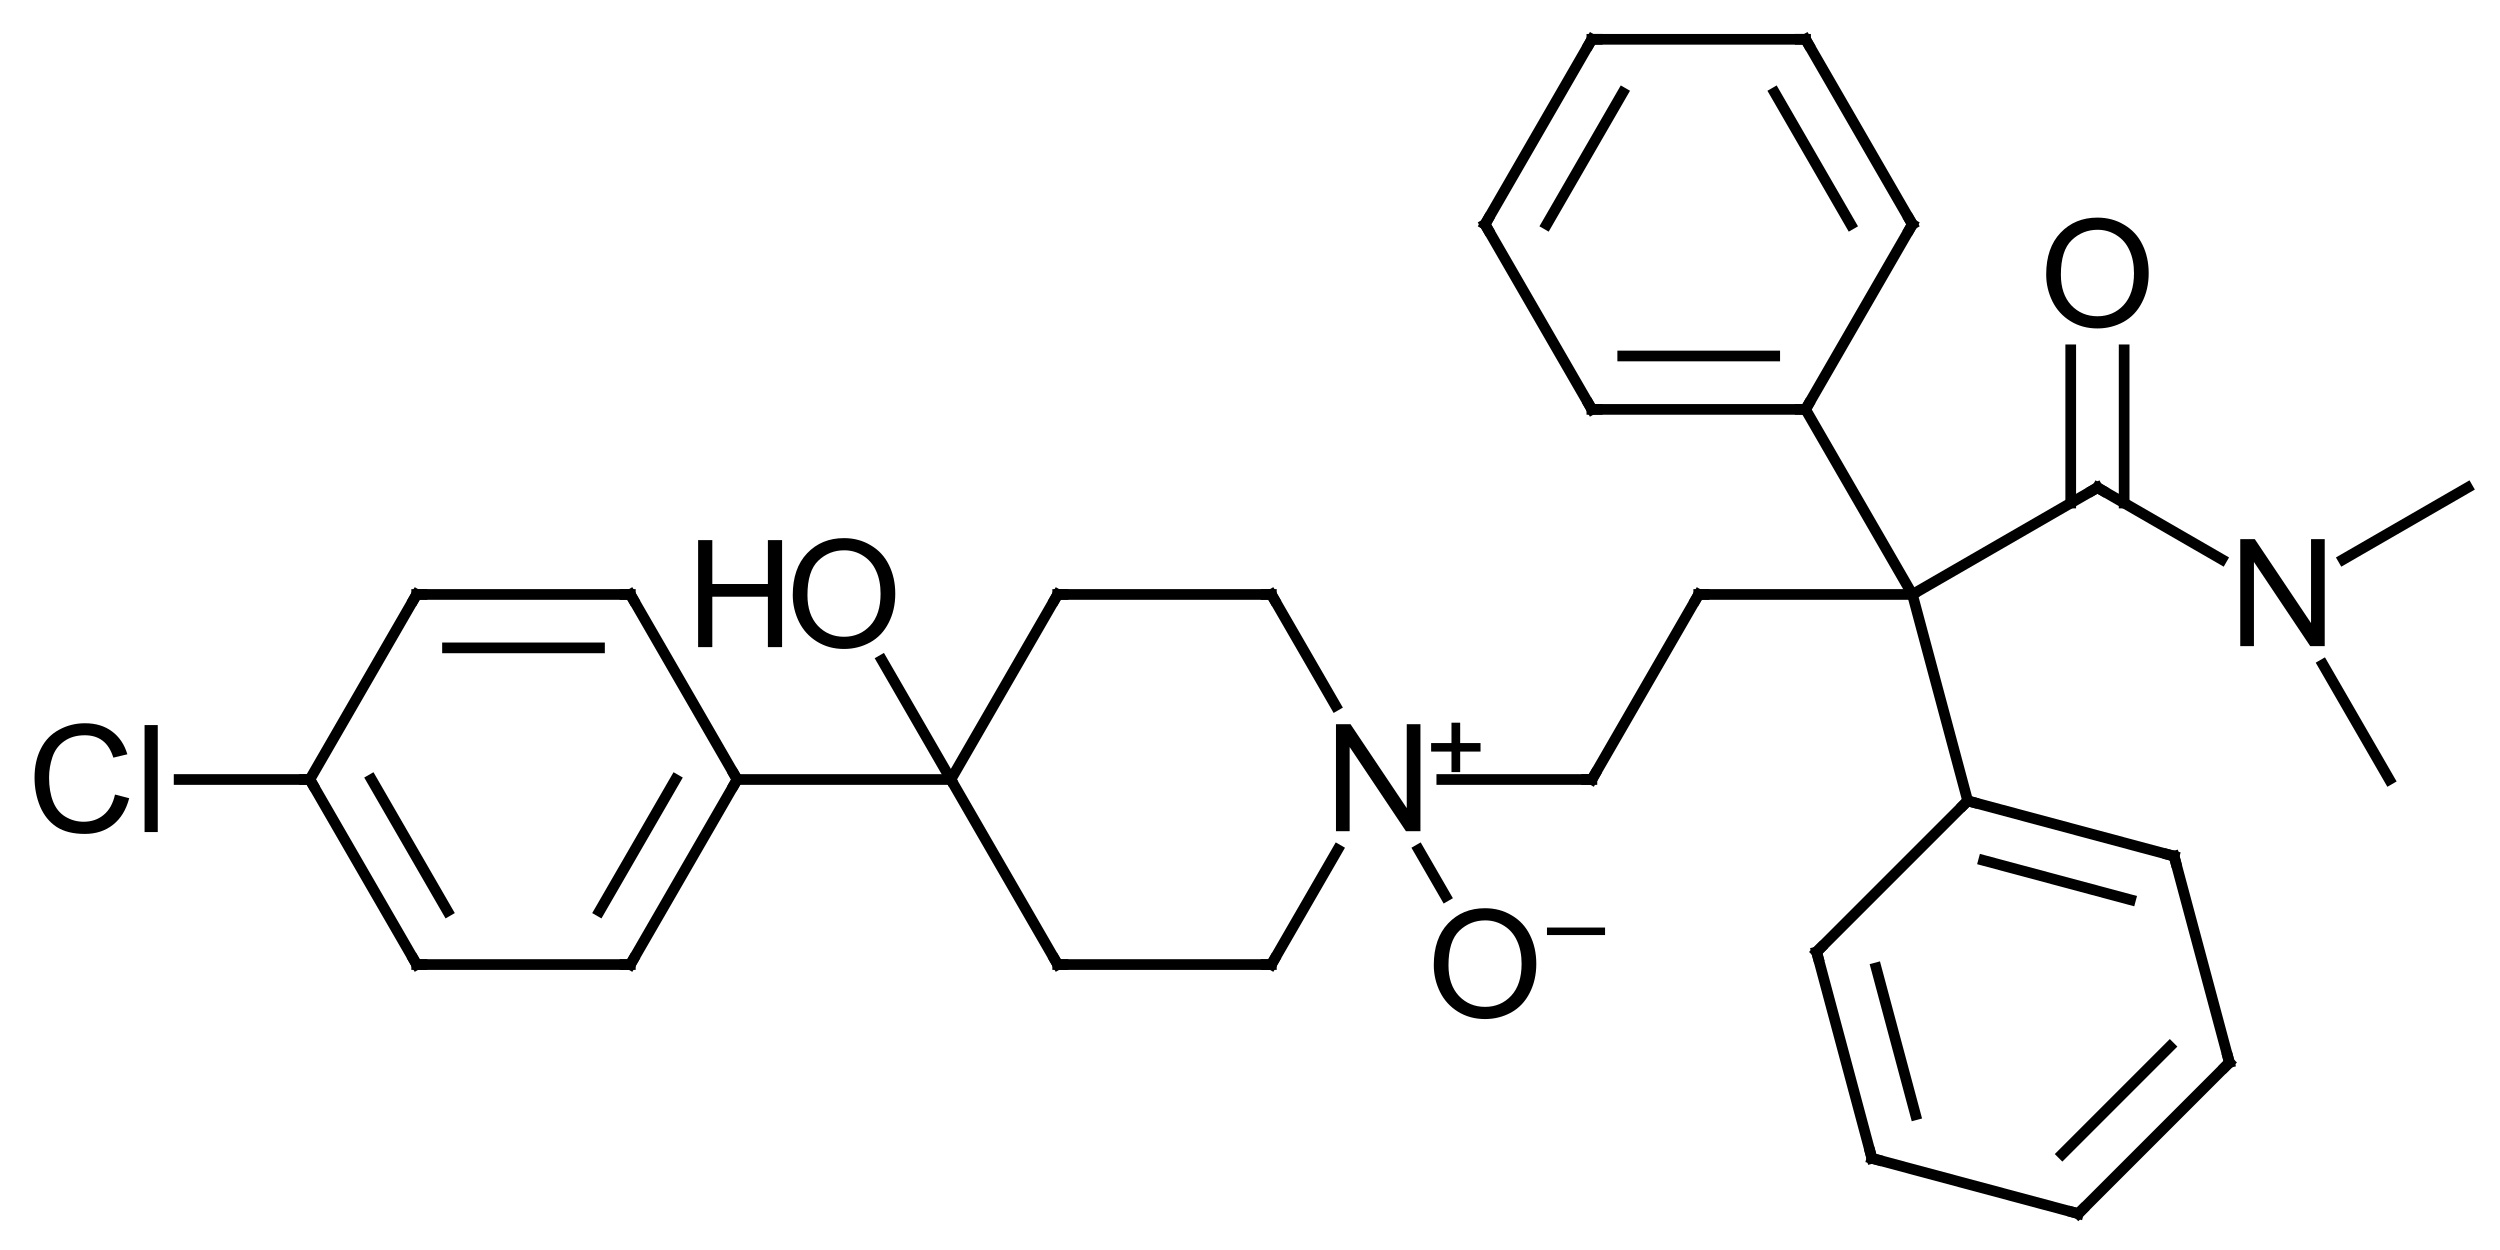 <?xml version="1.0" encoding="UTF-8"?>
<svg xmlns="http://www.w3.org/2000/svg" xmlns:xlink="http://www.w3.org/1999/xlink" style="fill-opacity:1; color-rendering:auto; color-interpolation:auto; text-rendering:auto; stroke:black; stroke-linecap:square; stroke-miterlimit:10; shape-rendering:auto; stroke-opacity:1; fill:black; stroke-dasharray:none; font-weight:normal; stroke-width:1; font-family:'Dialog'; font-style:normal; stroke-linejoin:miter; font-size:12; stroke-dashoffset:0; image-rendering:auto;" width="234" viewBox="0 0 234.0 117.0" height="117">
  <!--Generated in ChemDoodle 9.1.0: PD94bWwgdmVyc2lvbj0iMS4wIiBlbmNvZGluZz0iVVRGLTgiPz4KPGQgZj0iczppY3htbCIgaWQ9IjEiIG12PSJzOjMuMy4wIiBwPSJzOkNoZW1Eb29kbGUiIHY9InM6OS4xLjAiPjxwIGIxMD0iYjp0cnVlIiBiMTA1PSJiOnRydWUiIGIxMDY9ImI6ZmFsc2UiIGIxMDc9ImI6ZmFsc2UiIGIxMDk9ImI6ZmFsc2UiIGIxMTA9ImI6ZmFsc2UiIGIxMTE9ImI6dHJ1ZSIgYjExMj0iYjp0cnVlIiBiMTE0PSJiOnRydWUiIGIxMTU9ImI6ZmFsc2UiIGIxMTY9ImI6dHJ1ZSIgYjExOD0iYjp0cnVlIiBiMTIxPSJiOnRydWUiIGIxMjk9ImI6ZmFsc2UiIGIxMzE9ImI6ZmFsc2UiIGIxMzI9ImI6ZmFsc2UiIGIxMzM9ImI6dHJ1ZSIgYjE0NT0iYjpmYWxzZSIgYjE0Nj0iYjp0cnVlIiBiMTQ3PSJiOmZhbHNlIiBiMTUyPSJiOmZhbHNlIiBiMTU1PSJiOnRydWUiIGIxNjY9ImI6dHJ1ZSIgYjE2Nz0iYjp0cnVlIiBiMTcwPSJiOmZhbHNlIiBiMTcxPSJiOnRydWUiIGIxNzM9ImI6dHJ1ZSIgYjE3OT0iYjp0cnVlIiBiMjAxPSJiOmZhbHNlIiBiMjE2PSJiOnRydWUiIGIyMjY9ImI6dHJ1ZSIgYjIyNz0iYjpmYWxzZSIgYjIzPSJiOnRydWUiIGIyND0iYjp0cnVlIiBiMjQ1PSJiOnRydWUiIGIyNDY9ImI6dHJ1ZSIgYjI0Nz0iYjpmYWxzZSIgYjI0OD0iYjpmYWxzZSIgYjI1NT0iYjpmYWxzZSIgYjI1Nj0iYjp0cnVlIiBiMzU9ImI6ZmFsc2UiIGI0MD0iYjpmYWxzZSIgYjQxPSJiOnRydWUiIGI0Mj0iYjpmYWxzZSIgYjkwPSJiOmZhbHNlIiBiOTM9ImI6dHJ1ZSIgYzEwPSJjOjEyOCwxMjgsMTI4IiBjMTE9ImM6MTI4LDAsMCIgYzEyPSJjOjAsMCwwIiBjMTk9ImM6MCwwLDAiIGMyPSJjOjAsMCwwIiBjMz0iYzowLDAsMCIgYzQ9ImM6MTI4LDEyOCwxMjgiIGM1PSJjOjI1NSwyNTUsMjU1IiBjNj0iYzowLDAsMCIgYzc9ImM6MjU1LDI1NSwyNTUiIGM4PSJjOjAsMCwwIiBjOT0iYzowLDAsMCIgZjE9ImY6MjAuMCIgZjEwPSJmOjEwLjAiIGYxMT0iZjowLjUyMzU5ODgiIGYxMj0iZjo1LjAiIGYxMz0iZjozLjAiIGYxND0iZjoxLjIiIGYxNT0iZjowLjAiIGYxNj0iZjo2LjAiIGYxNz0iZjoyLjAiIGYxOD0iZjo0LjAiIGYxOT0iZjowLjEwNDcxOTc2IiBmMj0iZjoxLjAiIGYyMT0iZjoyLjAiIGYyMj0iZjozLjAiIGYyMz0iZjowLjAiIGYyND0iZjoxMC4wIiBmMjU9ImY6MS4wIiBmMjg9ImY6MS4wIiBmMjk9ImY6MS4wIiBmMz0iZjowLjUiIGYzMD0iZjowLjMiIGYzMT0iZjowLjMiIGYzND0iZjo2LjAiIGYzNT0iZjo1LjQ5Nzc4NyIgZjM2PSJmOjAuNyIgZjM3PSJmOjEuMCIgZjM4PSJmOjMuMCIgZjM5PSJmOjEuMiIgZjQ9ImY6NS4wIiBmNDA9ImY6MC4wIiBmNDE9ImY6MS4wIiBmNDI9ImY6MTAuMCIgZjQzPSJmOjEwLjAiIGY0ND0iZjowLjUyMzU5ODgiIGY0NT0iZjo1LjAiIGY0Nj0iZjoxLjAiIGY0Nz0iZjozLjAiIGY0OD0iZjoxLjIiIGY0OT0iZjowLjAiIGY1PSJmOjAuMTUiIGY1MT0iZjoyMC4wIiBmNTI9ImY6NS4wIiBmNTM9ImY6MTUuMCIgZjU0PSJmOjAuMyIgZjU1PSJmOjEuMCIgZjU2PSJmOjAuNSIgZjU3PSJmOjEuMCIgZjU4PSJmOjUuMCIgZjU5PSJmOjQuMCIgZjY9ImY6MS4wNDcxOTc2IiBmNjE9ImY6Mi4wIiBmNjI9ImY6MTAuMCIgZjYzPSJmOjEuMCIgZjY1PSJmOjUuMCIgZjY2PSJmOjQuMCIgZjY3PSJmOjIwLjAiIGY2OD0iZjowLjQiIGY2OT0iZjozLjAiIGY3PSJmOjEuNSIgZjcwPSJmOjEyLjAiIGY3MT0iZjoxMC4wIiBmOT0iZjowLjciIGkxNT0iaToyIiBpMTY9Imk6MCIgaTE3PSJpOjAiIGkyPSJpOjc5MiIgaTIyPSJpOjIiIGkyNj0iaToxIiBpMjk9Imk6MSIgaTM9Imk6NjEyIiBpMzA9Imk6MSIgaTMzPSJpOjAiIGkzNz0iaTowIiBpND0iaTozNiIgaTQwPSJpOjEiIGk0Mz0iaToxIiBpNT0iaTozNiIgaTY9Imk6MzYiIGk3PSJpOjM2IiBpZD0iMiIgczIwPSJzOkJhc2ljIiBzMjI9InM6QW5nc3Ryb20iIHQxPSJ0OkFyaWFsLDAsMTQiIHQyPSJ0OlRpbWVzIE5ldyBSb21hbiwwLDEyIi8+PGFuIGE9InM6bnVsbCIgY2k9InM6bnVsbCIgY249InM6bnVsbCIgY3M9InM6bnVsbCIgZD0iczpudWxsIiBpZD0iMyIgaz0iczpudWxsIiB0PSJzOm51bGwiLz48Y3QgaWQ9IjQiLz48ZnQgaWQ9IjUiPjxfZiB2YWx1ZT0iQXJpYWwiLz48L2Z0PjxhIGF0Mj0iYjpmYWxzZSIgYXQzPSJkOjAuMCIgYXQ0PSJpOjAiIGNvMT0iYjpmYWxzZSIgaWQ9IjYiIGw9InM6QyIgcD0icDM6NDI0Ljk5OTk3LDI1OC4wLDAuMCIvPjxhIGF0Mj0iYjpmYWxzZSIgYXQzPSJkOjAuMCIgYXQ0PSJpOjAiIGNvMT0iYjpmYWxzZSIgaWQ9IjciIGw9InM6QyIgcD0icDM6NDM1LjAsMjQwLjY3OTUyLDAuMCIvPjxhIGF0Mj0iYjpmYWxzZSIgYXQzPSJkOjAuMCIgYXQ0PSJpOjAiIGNvMT0iYjpmYWxzZSIgaWQ9IjgiIGw9InM6QyIgcD0icDM6NDM1LjAwMDAzLDI3NS4zMjA0MywwLjAiLz48YSBhdDI9ImI6ZmFsc2UiIGF0Mz0iZDowLjAiIGF0ND0iaTowIiBjbzE9ImI6ZmFsc2UiIGlkPSI5IiBsPSJzOkMiIHA9InAzOjQ1NS4wLDI0MC42Nzk0NywwLjAiLz48YSBhdDI9ImI6ZmFsc2UiIGF0Mz0iZDowLjAiIGF0ND0iaTowIiBjbzE9ImI6ZmFsc2UiIGlkPSIxMCIgbD0iczpDIiBwPSJwMzo0NTUuMDAwMDMsMjc1LjMyMDU2LDAuMCIvPjxhIGF0Mj0iYjpmYWxzZSIgYXQzPSJkOjAuMCIgYXQ0PSJpOjAiIGNvMT0iYjpmYWxzZSIgaWQ9IjExIiBsPSJzOkMiIHA9InAzOjQ2NC45OTk5NywyNTguMCwwLjAiLz48YSBhdDI9ImI6ZmFsc2UiIGF0Mz0iZDowLjAiIGF0ND0iaTowIiBjbzE9ImI6ZmFsc2UiIGlkPSIxMiIgbD0iczpDIiBwPSJwMzo0NjUuMCwyOTIuNjQxMDgsMC4wIi8+PGEgYXQyPSJiOmZhbHNlIiBhdDM9ImQ6MC4wIiBhdDQ9Imk6MCIgY28xPSJiOmZhbHNlIiBpZD0iMTMiIGw9InM6QyIgcD0icDM6NDcwLjE3NjQsMzExLjk1OTYsMC4wIi8+PGEgYXQyPSJiOmZhbHNlIiBhdDM9ImQ6MC4wIiBhdDQ9Imk6MCIgY28xPSJiOmZhbHNlIiBpZD0iMTQiIGw9InM6QyIgcD0icDM6NDgyLjMyMDUsMjgyLjY0MTA4LDAuMCIvPjxhIGF0Mj0iYjpmYWxzZSIgYXQzPSJkOjAuMCIgYXQ0PSJpOjAiIGNvMT0iYjpmYWxzZSIgaWQ9IjE1IiBsPSJzOkMiIHA9InAzOjQ0NS4wLDI5Mi42NDEwOCwwLjAiLz48YSBhdDI9ImI6ZmFsc2UiIGF0Mz0iZDowLjAiIGF0ND0iaTowIiBjbzE9ImI6ZmFsc2UiIGlkPSIxNiIgbD0iczpDIiBwPSJwMzo0NTYuMDM0MjcsMzI2LjEwMTc1LDAuMCIvPjxhIGF0Mj0iYjpmYWxzZSIgYXQzPSJkOjAuMCIgYXQ0PSJpOjAiIGNvMT0iYjpmYWxzZSIgaWQ9IjE3IiBsPSJzOkMiIHA9InAzOjQ4OS40OTQ5LDMxNy4xMzU5NiwwLjAiLz48YSBhdDI9ImI6ZmFsc2UiIGF0Mz0iZDowLjAiIGF0ND0iaTowIiBjbzE9ImI6ZmFsc2UiIGlkPSIxOCIgbD0iczpPIiBwPSJwMzo0ODIuMzIwNSwyNjIuNjQxMDgsMC4wIi8+PGEgYXQyPSJiOmZhbHNlIiBhdDM9ImQ6MC4wIiBhdDQ9Imk6MCIgY28xPSJiOmZhbHNlIiBpZD0iMTkiIGw9InM6TiIgcD0icDM6NDk5LjY0MTAyLDI5Mi42NDEwOCwwLjAiLz48YSBhdDI9ImI6ZmFsc2UiIGF0Mz0iZDowLjAiIGF0ND0iaTowIiBjbzE9ImI6ZmFsc2UiIGlkPSIyMCIgbD0iczpDIiBwPSJwMzo0MzUuMCwzMDkuOTYxNTgsMC4wIi8+PGEgYXQyPSJiOmZhbHNlIiBhdDM9ImQ6MC4wIiBhdDQ9Imk6MCIgY28xPSJiOmZhbHNlIiBpZD0iMjEiIGw9InM6QyIgcD0icDM6NDYxLjIxMDY2LDM0NS40MjAyNiwwLjAiLz48YSBhdDI9ImI6ZmFsc2UiIGF0Mz0iZDowLjAiIGF0ND0iaTowIiBjbzE9ImI6ZmFsc2UiIGlkPSIyMiIgbD0iczpDIiBwPSJwMzo0OTQuNjcxMywzMzYuNDU0NDcsMC4wIi8+PGEgYXQyPSJiOmZhbHNlIiBhdDM9ImQ6MC4wIiBhdDQ9Imk6MCIgY28xPSJiOmZhbHNlIiBpZD0iMjMiIGw9InM6QyIgcD0icDM6NTE2Ljk2MTU1LDI4Mi42NDEwOCwwLjAiLz48YSBhdDI9ImI6ZmFsc2UiIGF0Mz0iZDowLjAiIGF0ND0iaTowIiBjbzE9ImI6ZmFsc2UiIGlkPSIyNCIgbD0iczpDIiBwPSJwMzo1MDkuNjQxMDIsMzA5Ljk2MTU4LDAuMCIvPjxhIGF0Mj0iYjpmYWxzZSIgYXQzPSJkOjAuMCIgYXQ0PSJpOjAiIGNvMT0iYjpmYWxzZSIgaWQ9IjI1IiBsPSJzOk4iIHA9InAzOjQxNS4wLDMwOS45NjE1OCwwLjAiPjxjIGE9ImI6dHJ1ZSIgYzQ9ImM6MCwwLDAiIGNvMT0iYjpmYWxzZSIgaWQ9IjI2IiBtPSJmOjEuMCIgcD0icDM6NDIyLjI2NTYyLDMwNi45NTY4OCwwLjAiLz48L2E+PGEgYXQyPSJiOmZhbHNlIiBhdDM9ImQ6MC4wIiBhdDQ9Imk6MCIgY28xPSJiOmZhbHNlIiBpZD0iMjciIGw9InM6QyIgcD0icDM6NDgwLjUyOTE3LDM1MC41OTY2MiwwLjAiLz48YSBhdDI9ImI6ZmFsc2UiIGF0Mz0iZDowLjAiIGF0ND0iaTowIiBjbzE9ImI6ZmFsc2UiIGlkPSIyOCIgbD0iczpDIiBwPSJwMzo0MDUuMCwyOTIuNjQxMDgsMC4wIi8+PGEgYXQyPSJiOmZhbHNlIiBhdDM9ImQ6MC4wIiBhdDQ9Imk6MCIgY28xPSJiOmZhbHNlIiBpZD0iMjkiIGw9InM6TyIgcD0icDM6NDI1LjAsMzI3LjI4MjA3LDAuMCI+PGMgYT0iYjp0cnVlIiBjND0iYzowLDAsMCIgY28xPSJiOmZhbHNlIiBpZD0iMzAiIG09ImY6LTEuMCIgcD0icDM6NDMzLjUxNTYyLDMyNC4xNjk2LDAuMCIvPjwvYT48YSBhdDI9ImI6ZmFsc2UiIGF0Mz0iZDowLjAiIGF0ND0iaTowIiBjbzE9ImI6ZmFsc2UiIGlkPSIzMSIgbD0iczpDIiBwPSJwMzo0MDUuMCwzMjcuMjgyMDcsMC4wIi8+PGEgYXQyPSJiOmZhbHNlIiBhdDM9ImQ6MC4wIiBhdDQ9Imk6MCIgY28xPSJiOmZhbHNlIiBpZD0iMzIiIGw9InM6QyIgcD0icDM6Mzg1LjAsMjkyLjY0MTA4LDAuMCIvPjxhIGF0Mj0iYjpmYWxzZSIgYXQzPSJkOjAuMCIgYXQ0PSJpOjAiIGNvMT0iYjpmYWxzZSIgaWQ9IjMzIiBsPSJzOkMiIHA9InAzOjM4NS4wLDMyNy4yODIwNywwLjAiLz48YSBhdDI9ImI6ZmFsc2UiIGF0Mz0iZDowLjAiIGF0ND0iaTowIiBjbzE9ImI6ZmFsc2UiIGlkPSIzNCIgbD0iczpDIiBwPSJwMzozNzUuMCwzMDkuOTYxNTgsMC4wIi8+PGEgYXQyPSJiOmZhbHNlIiBhdDM9ImQ6MC4wIiBhdDQ9Imk6MCIgY28xPSJiOmZhbHNlIiBpZD0iMzUiIGw9InM6QyIgcD0icDM6MzU1LjAsMzA5Ljk2MTU4LDAuMCIvPjxhIGF0Mj0iYjpmYWxzZSIgYXQzPSJkOjAuMCIgYXQ0PSJpOjAiIGNvMT0iYjpmYWxzZSIgaWQ9IjM2IiBsPSJzOk8iIHA9InAzOjM2NS4wLDI5Mi42NDEwOCwwLjAiLz48YSBhdDI9ImI6ZmFsc2UiIGF0Mz0iZDowLjAiIGF0ND0iaTowIiBjbzE9ImI6ZmFsc2UiIGlkPSIzNyIgbD0iczpDIiBwPSJwMzozNDUuMCwyOTIuNjQxMDgsMC4wIi8+PGEgYXQyPSJiOmZhbHNlIiBhdDM9ImQ6MC4wIiBhdDQ9Imk6MCIgY28xPSJiOmZhbHNlIiBpZD0iMzgiIGw9InM6QyIgcD0icDM6MzQ1LjAsMzI3LjI4MjA3LDAuMCIvPjxhIGF0Mj0iYjpmYWxzZSIgYXQzPSJkOjAuMCIgYXQ0PSJpOjAiIGNvMT0iYjpmYWxzZSIgaWQ9IjM5IiBsPSJzOkMiIHA9InAzOjMyNS4wLDI5Mi42NDEwOCwwLjAiLz48YSBhdDI9ImI6ZmFsc2UiIGF0Mz0iZDowLjAiIGF0ND0iaTowIiBjbzE9ImI6ZmFsc2UiIGlkPSI0MCIgbD0iczpDIiBwPSJwMzozMjUuMCwzMjcuMjgyMDcsMC4wIi8+PGEgYXQyPSJiOmZhbHNlIiBhdDM9ImQ6MC4wIiBhdDQ9Imk6MCIgY28xPSJiOmZhbHNlIiBpZD0iNDEiIGw9InM6QyIgcD0icDM6MzE1LjAsMzA5Ljk2MTU4LDAuMCIvPjxhIGF0Mj0iYjpmYWxzZSIgYXQzPSJkOjAuMCIgYXQ0PSJpOjAiIGNvMT0iYjpmYWxzZSIgaWQ9IjQyIiBsPSJzOkNsIiBwPSJwMzoyOTUuMCwzMDkuOTYxNTgsMC4wIi8+PGIgYTE9Imk6NyIgYTI9Imk6NiIgYm8yPSJiOmZhbHNlIiBibzM9Imk6MiIgY28xPSJiOmZhbHNlIiBpZD0iNDMiIHQ9InM6RG91YmxlIiB6bz0iczo1Ii8+PGIgYTE9Imk6NiIgYTI9Imk6OCIgYm8yPSJiOmZhbHNlIiBibzM9Imk6MiIgY28xPSJiOmZhbHNlIiBpZD0iNDQiIHQ9InM6U2luZ2xlIiB6bz0iczowIi8+PGIgYTE9Imk6OSIgYTI9Imk6NyIgYm8yPSJiOmZhbHNlIiBibzM9Imk6MiIgY28xPSJiOmZhbHNlIiBpZD0iNDUiIHQ9InM6U2luZ2xlIiB6bz0iczo0Ii8+PGIgYTE9Imk6OCIgYTI9Imk6MTAiIGJvMj0iYjpmYWxzZSIgYm8zPSJpOjIiIGNvMT0iYjpmYWxzZSIgaWQ9IjQ2IiB0PSJzOkRvdWJsZSIgem89InM6MSIvPjxiIGExPSJpOjExIiBhMj0iaTo5IiBibzI9ImI6ZmFsc2UiIGJvMz0iaToyIiBjbzE9ImI6ZmFsc2UiIGlkPSI0NyIgdD0iczpEb3VibGUiIHpvPSJzOjMiLz48YiBhMT0iaToxMCIgYTI9Imk6MTEiIGJvMj0iYjpmYWxzZSIgYm8zPSJpOjIiIGNvMT0iYjpmYWxzZSIgaWQ9IjQ4IiB0PSJzOlNpbmdsZSIgem89InM6MiIvPjxiIGExPSJpOjEwIiBhMj0iaToxMiIgYm8yPSJiOmZhbHNlIiBibzM9Imk6MiIgY28xPSJiOmZhbHNlIiBpZD0iNDkiIHQ9InM6U2luZ2xlIiB6bz0iczo2Ii8+PGIgYTE9Imk6MTIiIGEyPSJpOjEzIiBibzI9ImI6ZmFsc2UiIGJvMz0iaToyIiBjbzE9ImI6ZmFsc2UiIGlkPSI1MCIgdD0iczpTaW5nbGUiIHpvPSJzOjEzIi8+PGIgYTE9Imk6MTIiIGEyPSJpOjE0IiBibzI9ImI6ZmFsc2UiIGJvMz0iaToyIiBjbzE9ImI6ZmFsc2UiIGlkPSI1MSIgdD0iczpTaW5nbGUiIHpvPSJzOjgiLz48YiBhMT0iaToxMiIgYTI9Imk6MTUiIGJvMj0iYjpmYWxzZSIgYm8zPSJpOjIiIGNvMT0iYjpmYWxzZSIgaWQ9IjUyIiB0PSJzOlNpbmdsZSIgem89InM6NyIvPjxiIGExPSJpOjEzIiBhMj0iaToxNiIgYm8yPSJiOmZhbHNlIiBibzM9Imk6MiIgY28xPSJiOmZhbHNlIiBpZD0iNTMiIHQ9InM6U2luZ2xlIiB6bz0iczozMiIvPjxiIGExPSJpOjE3IiBhMj0iaToxMyIgYm8yPSJiOmZhbHNlIiBibzM9Imk6MiIgY28xPSJiOmZhbHNlIiBpZD0iNTQiIHQ9InM6RG91YmxlIiB6bz0iczozNyIvPjxiIGExPSJpOjE0IiBhMj0iaToxOCIgYm8yPSJiOmZhbHNlIiBibzM9Imk6MiIgY28xPSJiOmZhbHNlIiBpZD0iNTUiIHQ9InM6RG91YmxlIiB6bz0iczoxMCIvPjxiIGExPSJpOjE0IiBhMj0iaToxOSIgYm8yPSJiOmZhbHNlIiBibzM9Imk6MiIgY28xPSJiOmZhbHNlIiBpZD0iNTYiIHQ9InM6U2luZ2xlIiB6bz0iczo5Ii8+PGIgYTE9Imk6MTUiIGEyPSJpOjIwIiBibzI9ImI6ZmFsc2UiIGJvMz0iaToyIiBjbzE9ImI6ZmFsc2UiIGlkPSI1NyIgdD0iczpTaW5nbGUiIHpvPSJzOjE0Ii8+PGIgYTE9Imk6MTYiIGEyPSJpOjIxIiBibzI9ImI6ZmFsc2UiIGJvMz0iaToyIiBjbzE9ImI6ZmFsc2UiIGlkPSI1OCIgdD0iczpEb3VibGUiIHpvPSJzOjMzIi8+PGIgYTE9Imk6MjIiIGEyPSJpOjE3IiBibzI9ImI6ZmFsc2UiIGJvMz0iaToyIiBjbzE9ImI6ZmFsc2UiIGlkPSI1OSIgdD0iczpTaW5nbGUiIHpvPSJzOjM2Ii8+PGIgYTE9Imk6MTkiIGEyPSJpOjIzIiBibzI9ImI6ZmFsc2UiIGJvMz0iaToyIiBjbzE9ImI6ZmFsc2UiIGlkPSI2MCIgdD0iczpTaW5nbGUiIHpvPSJzOjExIi8+PGIgYTE9Imk6MTkiIGEyPSJpOjI0IiBibzI9ImI6ZmFsc2UiIGJvMz0iaToyIiBjbzE9ImI6ZmFsc2UiIGlkPSI2MSIgdD0iczpTaW5nbGUiIHpvPSJzOjEyIi8+PGIgYTE9Imk6MjAiIGEyPSJpOjI1IiBibzI9ImI6ZmFsc2UiIGJvMz0iaToyIiBjbzE9ImI6ZmFsc2UiIGlkPSI2MiIgdD0iczpTaW5nbGUiIHpvPSJzOjE1Ii8+PGIgYTE9Imk6MjEiIGEyPSJpOjI3IiBibzI9ImI6ZmFsc2UiIGJvMz0iaToyIiBjbzE9ImI6ZmFsc2UiIGlkPSI2MyIgdD0iczpTaW5nbGUiIHpvPSJzOjM0Ii8+PGIgYTE9Imk6MjciIGEyPSJpOjIyIiBibzI9ImI6ZmFsc2UiIGJvMz0iaToyIiBjbzE9ImI6ZmFsc2UiIGlkPSI2NCIgdD0iczpEb3VibGUiIHpvPSJzOjM1Ii8+PGIgYTE9Imk6MjUiIGEyPSJpOjI4IiBibzI9ImI6ZmFsc2UiIGJvMz0iaToyIiBjbzE9ImI6ZmFsc2UiIGlkPSI2NSIgdD0iczpTaW5nbGUiIHpvPSJzOjE2Ii8+PGIgYTE9Imk6MjUiIGEyPSJpOjI5IiBibzI9ImI6ZmFsc2UiIGJvMz0iaToyIiBjbzE9ImI6ZmFsc2UiIGlkPSI2NiIgdD0iczpTaW5nbGUiIHpvPSJzOjI0Ii8+PGIgYTE9Imk6MzEiIGEyPSJpOjI1IiBibzI9ImI6ZmFsc2UiIGJvMz0iaToyIiBjbzE9ImI6ZmFsc2UiIGlkPSI2NyIgdD0iczpTaW5nbGUiIHpvPSJzOjIxIi8+PGIgYTE9Imk6MjgiIGEyPSJpOjMyIiBibzI9ImI6ZmFsc2UiIGJvMz0iaToyIiBjbzE9ImI6ZmFsc2UiIGlkPSI2OCIgdD0iczpTaW5nbGUiIHpvPSJzOjE3Ii8+PGIgYTE9Imk6MzMiIGEyPSJpOjMxIiBibzI9ImI6ZmFsc2UiIGJvMz0iaToyIiBjbzE9ImI6ZmFsc2UiIGlkPSI2OSIgdD0iczpTaW5nbGUiIHpvPSJzOjIwIi8+PGIgYTE9Imk6MzIiIGEyPSJpOjM0IiBibzI9ImI6ZmFsc2UiIGJvMz0iaToyIiBjbzE9ImI6ZmFsc2UiIGlkPSI3MCIgdD0iczpTaW5nbGUiIHpvPSJzOjE4Ii8+PGIgYTE9Imk6MzQiIGEyPSJpOjMzIiBibzI9ImI6ZmFsc2UiIGJvMz0iaToyIiBjbzE9ImI6ZmFsc2UiIGlkPSI3MSIgdD0iczpTaW5nbGUiIHpvPSJzOjE5Ii8+PGIgYTE9Imk6MzQiIGEyPSJpOjM1IiBibzI9ImI6ZmFsc2UiIGJvMz0iaToyIiBjbzE9ImI6ZmFsc2UiIGlkPSI3MiIgdD0iczpTaW5nbGUiIHpvPSJzOjIyIi8+PGIgYTE9Imk6MzQiIGEyPSJpOjM2IiBibzI9ImI6ZmFsc2UiIGJvMz0iaToyIiBjbzE9ImI6ZmFsc2UiIGlkPSI3MyIgdD0iczpTaW5nbGUiIHpvPSJzOjIzIi8+PGIgYTE9Imk6MzUiIGEyPSJpOjM3IiBibzI9ImI6ZmFsc2UiIGJvMz0iaToyIiBjbzE9ImI6ZmFsc2UiIGlkPSI3NCIgdD0iczpTaW5nbGUiIHpvPSJzOjI1Ii8+PGIgYTE9Imk6MzgiIGEyPSJpOjM1IiBibzI9ImI6ZmFsc2UiIGJvMz0iaToyIiBjbzE9ImI6ZmFsc2UiIGlkPSI3NSIgdD0iczpEb3VibGUiIHpvPSJzOjMwIi8+PGIgYTE9Imk6MzciIGEyPSJpOjM5IiBibzI9ImI6ZmFsc2UiIGJvMz0iaToyIiBjbzE9ImI6ZmFsc2UiIGlkPSI3NiIgdD0iczpEb3VibGUiIHpvPSJzOjI2Ii8+PGIgYTE9Imk6NDAiIGEyPSJpOjM4IiBibzI9ImI6ZmFsc2UiIGJvMz0iaToyIiBjbzE9ImI6ZmFsc2UiIGlkPSI3NyIgdD0iczpTaW5nbGUiIHpvPSJzOjI5Ii8+PGIgYTE9Imk6MzkiIGEyPSJpOjQxIiBibzI9ImI6ZmFsc2UiIGJvMz0iaToyIiBjbzE9ImI6ZmFsc2UiIGlkPSI3OCIgdD0iczpTaW5nbGUiIHpvPSJzOjI3Ii8+PGIgYTE9Imk6NDEiIGEyPSJpOjQwIiBibzI9ImI6ZmFsc2UiIGJvMz0iaToyIiBjbzE9ImI6ZmFsc2UiIGlkPSI3OSIgdD0iczpEb3VibGUiIHpvPSJzOjI4Ii8+PGIgYTE9Imk6NDEiIGEyPSJpOjQyIiBibzI9ImI6ZmFsc2UiIGJvMz0iaToyIiBjbzE9ImI6ZmFsc2UiIGlkPSI4MCIgdD0iczpTaW5nbGUiIHpvPSJzOjMxIi8+PC9kPg==-->
  <defs id="genericDefs"></defs>
  <g>
    <g transform="translate(-286,-237)" style="text-rendering:geometricPrecision; color-rendering:optimizeQuality; color-interpolation:linearRGB; stroke-linecap:butt; image-rendering:optimizeQuality;">
      <line y2="275.32" style="fill:none;" x1="425" x2="435" y1="258"></line>
      <line y2="275.321" style="fill:none;" x1="435" x2="455" y1="275.32"></line>
      <line y2="270.32" style="fill:none;" x1="437.887" x2="452.113" y1="270.32"></line>
      <line y2="258" style="fill:none;" x1="455" x2="465" y1="275.321"></line>
      <line y2="240.679" style="fill:none;" x1="465" x2="455" y1="258"></line>
      <line y2="245.679" style="fill:none;" x1="459.226" x2="452.113" y1="258"></line>
      <line y2="240.679" style="fill:none;" x1="455" x2="435" y1="240.679"></line>
      <line y2="258" style="fill:none;" x1="435" x2="425" y1="240.679"></line>
      <line y2="258" style="fill:none;" x1="437.887" x2="430.774" y1="245.679"></line>
      <line y2="292.641" style="fill:none;" x1="455" x2="465" y1="275.321"></line>
      <line y2="292.641" style="fill:none;" x1="465" x2="445" y1="292.641"></line>
      <line y2="282.641" style="fill:none;" x1="465" x2="482.32" y1="292.641"></line>
      <line y2="289.359" style="fill:none;" x1="482.32" x2="493.956" y1="282.641"></line>
      <line y2="269.743" style="fill:none;" x1="484.82" x2="484.82" y1="284.084"></line>
      <line y2="269.743" style="fill:none;" x1="479.82" x2="479.82" y1="284.084"></line>
      <line y2="282.641" style="fill:none;" x1="505.326" x2="516.962" y1="289.359"></line>
      <line y2="309.962" style="fill:none;" x1="503.433" x2="509.641" y1="299.209"></line>
      <line y2="311.96" style="fill:none;" x1="465" x2="470.176" y1="292.641"></line>
      <line y2="309.962" style="fill:none;" x1="445" x2="435" y1="292.641"></line>
      <line y2="309.962" style="fill:none;" x1="435" x2="420.953" y1="309.962"></line>
      <line y2="292.641" style="fill:none;" x1="411.01" x2="405" y1="303.05"></line>
      <line y2="292.641" style="fill:none;" x1="405" x2="385" y1="292.641"></line>
      <line y2="309.962" style="fill:none;" x1="385" x2="375" y1="292.641"></line>
      <line y2="327.282" style="fill:none;" x1="375" x2="385" y1="309.962"></line>
      <line y2="327.282" style="fill:none;" x1="385" x2="405" y1="327.282"></line>
      <line y2="316.53" style="fill:none;" x1="405" x2="411.208" y1="327.282"></line>
      <line y2="309.962" style="fill:none;" x1="375" x2="355" y1="309.962"></line>
      <line y2="298.794" style="fill:none;" x1="375" x2="368.553" y1="309.962"></line>
      <line y2="320.889" style="fill:none;" x1="418.792" x2="421.309" y1="316.53"></line>
      <line y2="292.641" style="fill:none;" x1="355" x2="345" y1="309.962"></line>
      <line y2="292.641" style="fill:none;" x1="345" x2="325" y1="292.641"></line>
      <line y2="297.641" style="fill:none;" x1="342.113" x2="327.887" y1="297.641"></line>
      <line y2="309.962" style="fill:none;" x1="325" x2="315" y1="292.641"></line>
      <line y2="327.282" style="fill:none;" x1="315" x2="325" y1="309.962"></line>
      <line y2="322.282" style="fill:none;" x1="320.774" x2="327.887" y1="309.962"></line>
      <line y2="327.282" style="fill:none;" x1="325" x2="345" y1="327.282"></line>
      <line y2="309.962" style="fill:none;" x1="345" x2="355" y1="327.282"></line>
      <line y2="309.962" style="fill:none;" x1="342.113" x2="349.226" y1="322.282"></line>
      <line y2="309.962" style="fill:none;" x1="315" x2="302.766" y1="309.962"></line>
      <line y2="326.102" style="fill:none;" x1="470.176" x2="456.034" y1="311.96"></line>
      <line y2="345.42" style="fill:none;" x1="456.034" x2="461.211" y1="326.102"></line>
      <line y2="341.338" style="fill:none;" x1="461.611" x2="465.293" y1="327.596"></line>
      <line y2="350.597" style="fill:none;" x1="461.211" x2="480.529" y1="345.42"></line>
      <line y2="336.454" style="fill:none;" x1="480.529" x2="494.671" y1="350.597"></line>
      <line y2="334.96" style="fill:none;" x1="479.035" x2="489.094" y1="345.02"></line>
      <line y2="317.136" style="fill:none;" x1="494.671" x2="489.495" y1="336.454"></line>
      <line y2="311.96" style="fill:none;" x1="489.495" x2="470.176" y1="317.136"></line>
      <line y2="317.536" style="fill:none;" x1="485.412" x2="471.671" y1="321.218"></line>
      <path d="M425.25 258.433 L425 258 L425.25 257.567" style="fill:none; stroke-miterlimit:5;"></path>
      <path d="M434.75 274.887 L435 275.32 L435.5 275.32" style="fill:none; stroke-miterlimit:5;"></path>
      <path d="M454.5 275.321 L455 275.321 L455.25 274.887" style="fill:none; stroke-miterlimit:5;"></path>
      <path d="M464.75 257.567 L465 258 L464.75 258.433" style="fill:none; stroke-miterlimit:5;"></path>
      <path d="M455.25 241.113 L455 240.679 L454.5 240.679" style="fill:none; stroke-miterlimit:5;"></path>
      <path d="M434.75 241.113 L435 240.679 L435.5 240.679" style="fill:none; stroke-miterlimit:5;"></path>
      <path d="M444.75 293.074 L445 292.641 L445.5 292.641" style="fill:none; stroke-miterlimit:5;"></path>
      <path d="M481.887 282.891 L482.32 282.641 L482.753 282.891" style="fill:none; stroke-miterlimit:5;"></path>
      <path d="M495.688 297.477 L495.688 287.461 L497.047 287.461 L502.313 295.321 L502.313 287.461 L503.594 287.461 L503.594 297.477 L502.235 297.477 L496.969 289.602 L496.969 297.477 L495.688 297.477 Z" style="stroke-miterlimit:5; stroke:none;"></path>
      <path d="M477.524 262.696 Q477.524 260.196 478.867 258.789 Q480.211 257.368 482.32 257.368 Q483.711 257.368 484.82 258.039 Q485.945 258.696 486.524 259.883 Q487.117 261.071 487.117 262.571 Q487.117 264.102 486.492 265.305 Q485.883 266.508 484.758 267.133 Q483.633 267.743 482.32 267.743 Q480.899 267.743 479.789 267.055 Q478.68 266.368 478.102 265.196 Q477.524 264.008 477.524 262.696 ZM478.899 262.711 Q478.899 264.524 479.867 265.571 Q480.852 266.602 482.32 266.602 Q483.805 266.602 484.774 265.555 Q485.742 264.508 485.742 262.571 Q485.742 261.336 485.32 260.43 Q484.914 259.524 484.117 259.024 Q483.32 258.508 482.336 258.508 Q480.93 258.508 479.914 259.477 Q478.899 260.446 478.899 262.711 Z" style="stroke-miterlimit:5; stroke:none;"></path>
      <path d="M470.659 312.089 L470.176 311.96 L469.823 312.313" style="fill:none; stroke-miterlimit:5;"></path>
      <path d="M435.25 309.529 L435 309.962 L434.5 309.962" style="fill:none; stroke-miterlimit:5;"></path>
      <path d="M411.047 314.798 L411.047 304.782 L412.406 304.782 L417.672 312.641 L417.672 304.782 L418.953 304.782 L418.953 314.798 L417.594 314.798 L412.328 306.923 L412.328 314.798 L411.047 314.798 Z" style="stroke-miterlimit:5; stroke:none;"></path>
      <path d="M421.859 309.269 L421.859 307.348 L419.953 307.348 L419.953 306.551 L421.859 306.551 L421.859 304.644 L422.672 304.644 L422.672 306.551 L424.578 306.551 L424.578 307.348 L422.672 307.348 L422.672 309.269 L421.859 309.269 Z" style="stroke-miterlimit:5; stroke:none;"></path>
      <path d="M405.25 293.074 L405 292.641 L404.5 292.641" style="fill:none; stroke-miterlimit:5;"></path>
      <path d="M384.75 293.074 L385 292.641 L385.5 292.641" style="fill:none; stroke-miterlimit:5;"></path>
      <path d="M385.5 327.282 L385 327.282 L384.75 326.849" style="fill:none; stroke-miterlimit:5;"></path>
      <path d="M405.25 326.849 L405 327.282 L404.5 327.282" style="fill:none; stroke-miterlimit:5;"></path>
      <path d="M354.75 310.395 L355 309.962 L354.75 309.529" style="fill:none; stroke-miterlimit:5;"></path>
      <path d="M360.203 292.696 Q360.203 290.196 361.547 288.789 Q362.891 287.368 365 287.368 Q366.391 287.368 367.5 288.039 Q368.625 288.696 369.203 289.883 Q369.797 291.071 369.797 292.571 Q369.797 294.102 369.172 295.305 Q368.562 296.508 367.438 297.133 Q366.312 297.743 365 297.743 Q363.578 297.743 362.469 297.055 Q361.359 296.368 360.781 295.196 Q360.203 294.008 360.203 292.696 ZM361.578 292.711 Q361.578 294.524 362.547 295.571 Q363.531 296.602 365 296.602 Q366.484 296.602 367.453 295.555 Q368.422 294.508 368.422 292.571 Q368.422 291.336 368 290.43 Q367.594 289.524 366.797 289.024 Q366 288.508 365.016 288.508 Q363.609 288.508 362.594 289.477 Q361.578 290.446 361.578 292.711 Z" style="stroke-miterlimit:5; stroke:none;"></path>
      <path d="M351.344 297.571 L351.344 287.555 L352.672 287.555 L352.672 291.664 L357.875 291.664 L357.875 287.555 L359.203 287.555 L359.203 297.571 L357.875 297.571 L357.875 292.852 L352.672 292.852 L352.672 297.571 L351.344 297.571 Z" style="stroke-miterlimit:5; stroke:none;"></path>
      <path d="M420.203 327.337 Q420.203 324.837 421.547 323.43 Q422.891 322.009 425 322.009 Q426.391 322.009 427.5 322.68 Q428.625 323.337 429.203 324.524 Q429.797 325.712 429.797 327.212 Q429.797 328.743 429.172 329.946 Q428.562 331.149 427.438 331.774 Q426.312 332.384 425 332.384 Q423.578 332.384 422.469 331.696 Q421.359 331.009 420.781 329.837 Q420.203 328.649 420.203 327.337 ZM421.578 327.352 Q421.578 329.165 422.547 330.212 Q423.531 331.243 425 331.243 Q426.484 331.243 427.453 330.196 Q428.422 329.149 428.422 327.212 Q428.422 325.977 428 325.071 Q427.594 324.165 426.797 323.665 Q426 323.149 425.016 323.149 Q423.609 323.149 422.594 324.118 Q421.578 325.087 421.578 327.352 Z" style="stroke-miterlimit:5; stroke:none;"></path>
      <path d="M430.797 324.521 L430.797 323.818 L436.234 323.818 L436.234 324.521 L430.797 324.521 Z" style="stroke-miterlimit:5; stroke:none;"></path>
      <path d="M345.25 293.074 L345 292.641 L344.5 292.641" style="fill:none; stroke-miterlimit:5;"></path>
      <path d="M324.75 293.074 L325 292.641 L325.5 292.641" style="fill:none; stroke-miterlimit:5;"></path>
      <path d="M315.25 310.395 L315 309.962 L314.5 309.962" style="fill:none; stroke-miterlimit:5;"></path>
      <path d="M324.75 326.849 L325 327.282 L325.5 327.282" style="fill:none; stroke-miterlimit:5;"></path>
      <path d="M345.25 326.849 L345 327.282 L344.5 327.282" style="fill:none; stroke-miterlimit:5;"></path>
      <path d="M296.765 311.368 L298.093 311.712 Q297.671 313.337 296.578 314.196 Q295.5 315.055 293.937 315.055 Q292.312 315.055 291.296 314.399 Q290.281 313.727 289.75 312.477 Q289.234 311.227 289.234 309.79 Q289.234 308.227 289.828 307.071 Q290.421 305.899 291.531 305.305 Q292.64 304.696 293.953 304.696 Q295.468 304.696 296.484 305.462 Q297.515 306.227 297.921 307.602 L296.609 307.915 Q296.265 306.821 295.593 306.321 Q294.937 305.821 293.937 305.821 Q292.781 305.821 292 306.384 Q291.218 306.93 290.906 307.868 Q290.593 308.805 290.593 309.79 Q290.593 311.071 290.968 312.024 Q291.343 312.977 292.125 313.446 Q292.906 313.915 293.828 313.915 Q294.937 313.915 295.703 313.274 Q296.484 312.634 296.765 311.368 ZM299.532 314.884 L299.532 304.868 L300.766 304.868 L300.766 314.884 L299.532 314.884 Z" style="stroke-miterlimit:5; stroke:none;"></path>
      <path d="M456.164 326.585 L456.034 326.102 L456.388 325.748" style="fill:none; stroke-miterlimit:5;"></path>
      <path d="M461.694 345.55 L461.211 345.42 L461.081 344.937" style="fill:none; stroke-miterlimit:5;"></path>
      <path d="M480.883 350.243 L480.529 350.597 L480.046 350.467" style="fill:none; stroke-miterlimit:5;"></path>
      <path d="M494.318 336.808 L494.671 336.454 L494.542 335.971" style="fill:none; stroke-miterlimit:5;"></path>
      <path d="M489.624 317.619 L489.495 317.136 L489.012 317.007" style="fill:none; stroke-miterlimit:5;"></path>
    </g>
  </g>
</svg>
